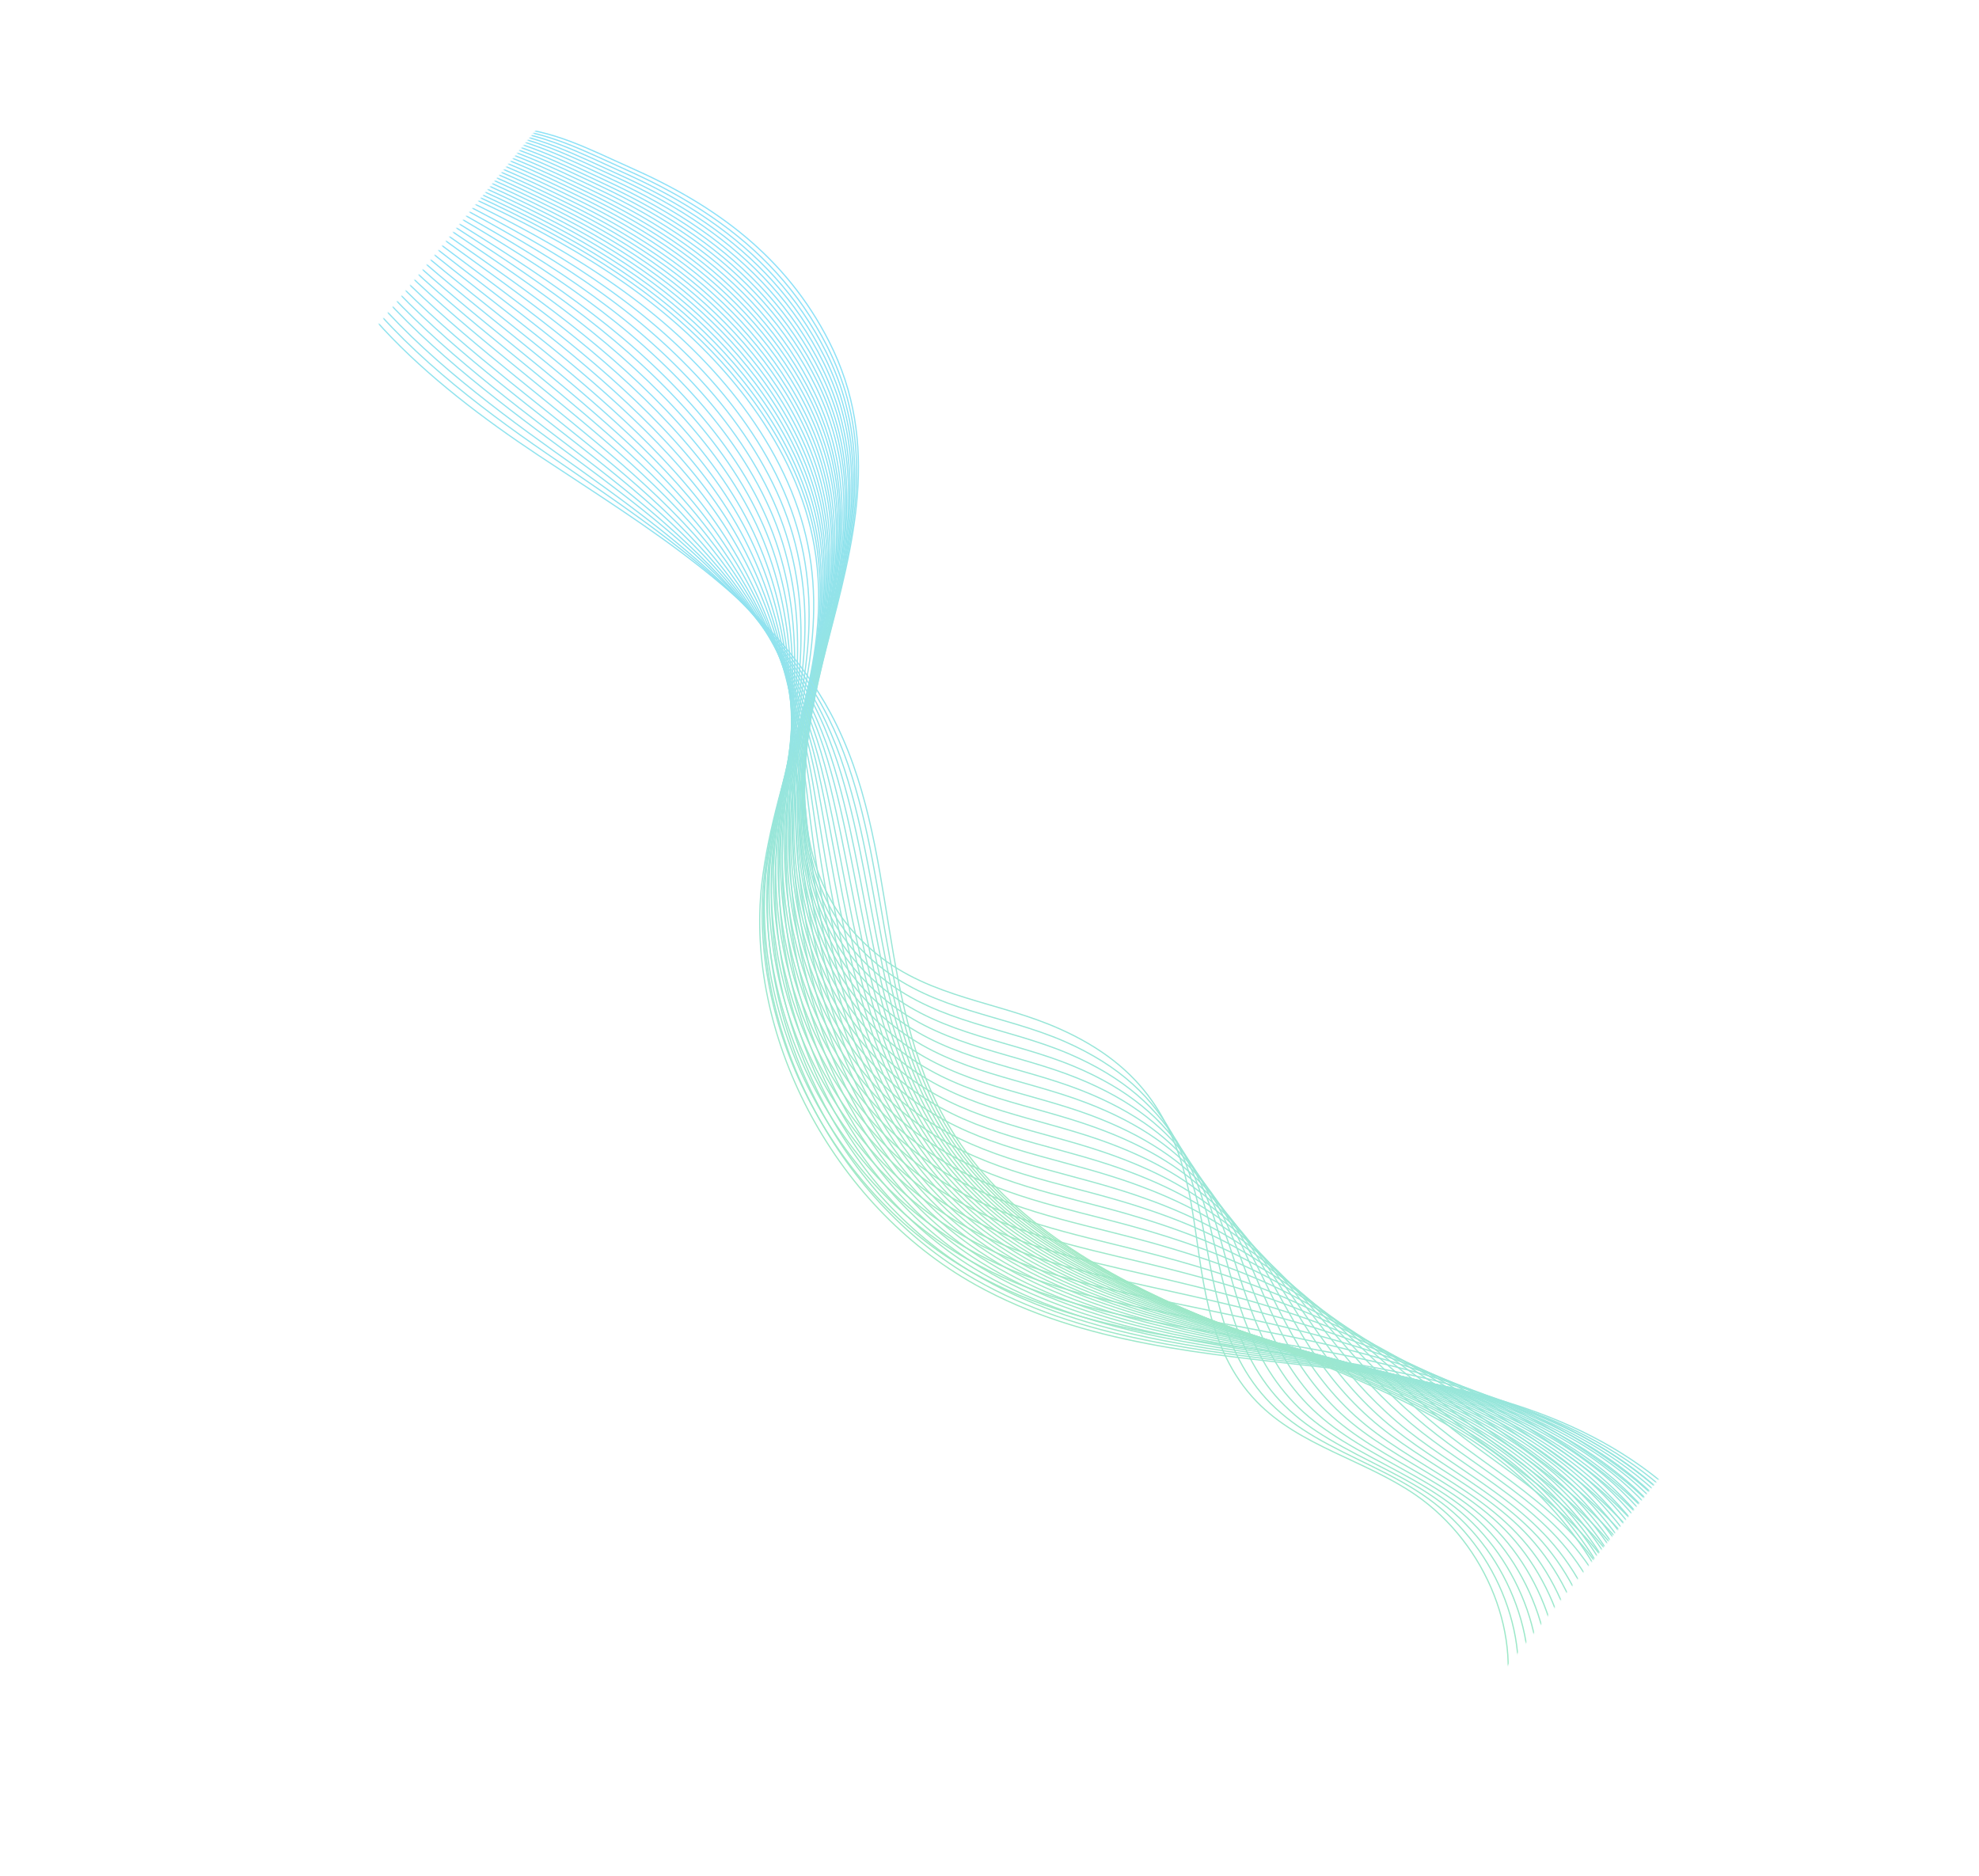 <?xml version="1.0" encoding="UTF-8"?> <svg xmlns="http://www.w3.org/2000/svg" width="1597" height="1514" viewBox="0 0 1597 1514" fill="none"><mask id="mask0_1257_840" style="mask-type:luminance" maskUnits="userSpaceOnUse" x="0" y="0" width="1597" height="1514"><path d="M517.752 0.703L0.704 638.316L1079.07 1512.78L1596.12 875.168L517.752 0.703Z" fill="white" stroke="white"></path></mask><g mask="url(#mask0_1257_840)"><path d="M1211.68 1383.13C1230.11 1322.54 1200.14 1246.26 1142.39 1206.44C1101.27 1178.12 1048.81 1167.07 1014.14 1131.15C971.883 1087.49 970.779 1025.61 961.499 972.72C949.846 906.393 922.914 860.744 855.701 830.579C805.893 808.178 751.826 805.735 707.606 770.009C626.271 704.318 647.673 596.675 667.822 518.704C688.114 440.187 711.394 358.538 668.93 275.427C634.155 207.281 577.857 165.861 508.957 135.386C475.846 120.704 445.215 104.066 408.82 102.991" stroke="url(#paint0_linear_1257_840)" stroke-miterlimit="10"></path><path d="M404.102 103.662C440.842 105.414 472.117 122.177 505.588 137.151C530.223 148.132 553.228 160.571 574.307 175.018C612.942 201.454 644.891 235.034 667.6 279.639C674.56 293.483 679.883 307.324 683.634 321.08C702.618 391.235 682.362 459.596 665.72 526.258C645.824 605.757 627.831 714.709 710.558 780.339C755.127 815.819 809.115 818.726 859.132 840.503C903.641 860.062 931.056 885.997 948.508 919.99C957.35 937.212 963.491 956.478 968.219 978.036C979.347 1029.39 982.892 1089.54 1025.45 1132.64C1036.01 1143.33 1048.02 1151.87 1060.8 1159.46C1090.65 1177.05 1124.42 1189.09 1152.63 1209.45C1209.44 1250.23 1238.39 1326.48 1219.57 1387.01" stroke="url(#paint1_linear_1257_840)" stroke-miterlimit="10"></path><path d="M399.628 104.4C436.714 106.828 468.542 123.644 502.463 138.982C527.368 150.183 550.797 162.833 572.081 177.579C611.192 204.533 643.795 238.775 666.49 283.766C673.564 297.836 678.823 311.756 682.47 325.824C701.321 397.062 679.994 466.009 663.528 533.74C643.819 614.846 629.456 725.022 713.574 790.59C758.312 825.677 812.376 829.043 862.561 850.427C906.906 869.456 935.033 894.513 953.391 927.389C962.749 943.972 969.498 962.672 974.963 983.506C987.849 1033.24 993.836 1091.67 1036.72 1134.37C1047.35 1144.98 1059.44 1153.59 1072.22 1161.18C1101.97 1179.09 1135.31 1191.84 1163.04 1212.6C1218.79 1254.51 1246.79 1330.65 1227.56 1391.12" stroke="url(#paint2_linear_1257_840)" stroke-miterlimit="10"></path><path d="M395.154 105.137C432.585 108.242 464.903 125.19 499.339 140.813C524.513 152.232 548.212 165.102 569.856 180.139C609.506 207.53 642.609 242.443 665.405 288.045C672.505 302.267 677.814 316.493 681.486 330.714C700.204 403.035 677.741 472.648 661.581 541.288C642.15 624.074 631.365 735.168 716.681 800.913C761.677 835.681 815.727 839.432 866.146 860.345C910.39 878.762 938.944 903.108 958.273 934.787C968.085 950.812 975.505 968.866 981.618 988.902C996.352 1037.09 1004.75 1093.64 1048.05 1136.02C1058.81 1146.47 1070.9 1155.08 1083.64 1162.9C1113.35 1181.04 1146.2 1194.58 1173.39 1215.84C1228.03 1258.56 1255.01 1334.67 1235.47 1395.15" stroke="url(#paint3_linear_1257_840)" stroke-miterlimit="10"></path><path d="M390.746 105.795C428.522 109.577 461.484 126.65 496.189 142.492C521.633 154.13 545.602 167.218 567.605 182.547C607.73 210.456 641.334 246.038 664.27 292.018C671.395 306.393 676.819 320.844 680.452 335.298C699.192 408.695 675.502 478.901 659.519 548.611C640.34 632.924 633.094 745.168 719.673 811.01C764.993 845.38 819.053 849.669 869.551 870.116C913.784 887.996 942.831 911.55 963.13 942.032C973.395 957.499 981.398 974.835 988.337 994.219C1004.98 1040.79 1015.67 1095.62 1059.36 1137.52C1070.18 1147.89 1082.36 1156.58 1095.04 1164.47C1124.65 1182.93 1157.06 1197.18 1183.71 1218.92C1237.33 1262.53 1263.38 1338.68 1243.36 1399.03" stroke="url(#paint4_linear_1257_840)" stroke-miterlimit="10"></path><path d="M386.182 106.459C424.304 110.919 457.82 128.044 492.91 144.33C518.623 156.187 542.953 169.567 565.225 185.115C605.89 213.461 640.083 249.786 663.095 296.224C670.335 310.825 675.63 325.436 679.313 340.195C697.921 414.675 673.16 485.467 657.418 556.166C638.516 642.159 634.719 755.48 722.78 821.334C768.293 855.464 822.34 860.138 873.072 880.114C917.138 897.462 946.743 920.146 968.103 949.504C978.975 964.405 987.496 981.103 995.172 999.761C1013.58 1044.71 1026.71 1097.82 1070.78 1139.24C1081.67 1149.53 1093.85 1158.22 1106.46 1166.2C1136.03 1184.88 1167.93 1199.77 1194.21 1222.14C1246.84 1266.8 1271.78 1342.85 1251.45 1403.21" stroke="url(#paint5_linear_1257_840)" stroke-miterlimit="10"></path><path d="M381.708 107.196C420.176 112.332 454.18 129.59 489.785 146.161C515.768 158.236 540.367 171.835 563 187.675C604.139 216.538 638.897 253.454 662.075 300.423C669.34 315.177 674.75 330.013 678.394 345.005C696.958 420.64 670.971 492.025 655.625 563.707C636.911 651.307 636.743 765.851 726.04 831.65C771.813 865.461 825.846 870.52 876.811 890.024C920.712 906.841 950.963 928.727 973.204 956.815C984.529 971.157 993.723 987.21 1002.14 1005.14C1022.48 1048.62 1037.87 1099.86 1082.27 1140.89C1093.37 1151.09 1105.47 1159.7 1118.1 1167.83C1147.57 1186.83 1179.04 1202.43 1204.78 1225.29C1256.32 1270.92 1280.31 1346.85 1259.58 1407.16" stroke="url(#paint6_linear_1257_840)" stroke-miterlimit="10"></path><path d="M377.235 107.934C416.048 113.747 450.696 131.129 486.571 147.919C512.824 160.213 537.692 174.031 560.685 190.162C602.364 219.463 637.622 257.049 660.811 304.556C668.101 319.463 673.561 334.604 677.23 349.749C695.662 426.467 668.603 498.438 653.434 571.189C635.062 660.389 638.343 776.011 728.993 841.98C774.934 875.399 828.978 880.997 880.177 900.028C924.002 916.387 954.721 937.329 978.022 964.293C989.865 977.997 999.666 993.484 1008.82 1010.69C1031.01 1052.63 1048.82 1101.99 1093.53 1142.62C1104.71 1152.74 1116.89 1161.43 1129.46 1169.64C1158.88 1188.87 1189.86 1205.26 1215.06 1228.6C1265.58 1275.12 1288.64 1351.1 1267.51 1411.34" stroke="url(#paint7_linear_1257_840)" stroke-miterlimit="10"></path><path d="M372.826 108.591C411.92 115.161 447.187 132.516 483.511 149.671C510.033 162.184 535.262 176.293 558.524 192.643C600.768 222.534 636.526 260.79 659.855 308.676C667.261 323.808 672.656 339.029 676.311 354.559C694.765 432.353 666.48 504.917 651.552 578.657C633.367 669.464 640.187 786.236 732.229 852.144C778.429 885.244 832.458 891.226 883.826 909.866C927.551 925.614 958.852 945.838 983.034 971.532C995.419 984.75 1005.8 999.519 1015.6 1015.93C1039.7 1056.24 1059.8 1103.89 1104.91 1144.04C1116.14 1154.07 1128.33 1162.76 1140.92 1171.13C1170.24 1190.67 1200.79 1207.77 1225.51 1231.52C1274.95 1279.01 1297.05 1354.88 1275.46 1415.14" stroke="url(#paint8_linear_1257_840)" stroke-miterlimit="10"></path><path d="M368.353 109.329C407.792 116.576 443.548 134.063 480.386 151.502C507.179 164.234 532.677 178.562 556.234 195.283C599.017 225.612 635.276 264.538 658.77 312.955C666.201 328.24 671.647 343.766 675.237 359.376C693.558 438.253 664.202 511.403 649.45 586.212C631.543 678.699 641.812 796.549 735.181 862.474C781.64 895.255 835.68 901.775 887.256 919.79C930.815 935.007 962.828 954.353 987.916 978.93C1000.82 991.51 1011.81 1005.71 1022.34 1021.4C1048.39 1060.24 1070.74 1106.02 1116.17 1145.77C1127.54 1155.64 1139.75 1164.49 1152.28 1172.93C1181.56 1192.7 1211.62 1210.6 1235.79 1234.83C1284.23 1283.37 1305.23 1359.13 1283.31 1419.26" stroke="url(#paint9_linear_1257_840)" stroke-miterlimit="10"></path><path d="M363.789 109.993C403.573 117.917 439.973 135.529 477.106 153.34C504.169 166.29 530.002 180.757 553.764 197.778C597.022 228.624 633.845 268.14 657.351 317.095C664.807 332.532 670.368 348.285 673.918 364.127C692.197 444.159 661.614 517.903 647.168 593.621C629.513 687.635 643.257 806.715 738.043 872.731C784.761 905.193 838.786 912.099 890.531 929.721C934.015 944.48 966.495 962.882 992.553 986.262C1005.91 998.284 1017.57 1011.84 1028.84 1026.8C1056.8 1064.02 1081.44 1108.08 1127.26 1147.35C1138.69 1157.15 1150.97 1165.91 1163.43 1174.43C1192.61 1194.52 1222.21 1212.97 1245.87 1237.84C1293.29 1287.27 1313.36 1363.07 1291.03 1423.14" stroke="url(#paint10_linear_1257_840)" stroke-miterlimit="10"></path><path d="M359.315 110.73C399.445 119.331 436.399 136.996 473.892 155.098C501.314 168.341 527.417 183.026 551.448 200.265C595.246 231.549 632.595 271.888 656.241 321.221C663.747 336.964 669.243 352.796 672.844 368.944C690.99 450.059 659.336 524.388 645.067 601.176C627.908 696.783 645.127 817.093 741.304 883.048C788.216 915.27 842.227 922.561 894.271 939.632C937.589 953.86 970.716 971.464 997.745 993.647C1011.71 1005.1 1023.89 1018.02 1035.9 1032.26C1065.86 1067.93 1092.76 1110.11 1138.9 1148.99C1150.46 1158.63 1162.76 1167.54 1175.16 1176.14C1204.3 1196.46 1233.41 1215.71 1256.59 1240.98C1302.92 1291.38 1322.04 1367.07 1299.25 1427.16" stroke="url(#paint11_linear_1257_840)" stroke-miterlimit="10"></path><path d="M354.906 111.388C395.382 120.666 432.824 138.462 470.832 156.85C498.524 170.311 524.896 185.215 549.288 202.746C593.56 234.547 631.474 275.476 655.285 325.34C662.817 341.236 668.428 357.294 671.99 373.674C690.067 455.792 657.277 530.788 643.339 608.637C626.213 705.859 646.906 827.399 744.475 893.291C791.556 925.121 845.579 932.95 897.856 949.549C941.008 963.246 974.692 979.98 1002.78 1001.04C1017.26 1011.86 1030.21 1024.2 1042.8 1037.72C1074.76 1071.84 1103.86 1112.24 1150.39 1150.63C1162.02 1160.19 1174.31 1169.1 1186.74 1177.86C1215.77 1198.49 1244.46 1218.45 1267.1 1244.21C1312.34 1295.58 1330.44 1371.24 1307.41 1431.26" stroke="url(#paint12_linear_1257_840)" stroke-miterlimit="10"></path><path d="M350.433 112.125C391.254 122.08 429.34 140.002 467.707 158.681C495.669 172.361 522.311 187.484 547.063 205.306C591.875 237.545 630.288 279.144 654.111 329.546C661.668 345.595 667.329 361.958 670.916 378.491C688.951 461.765 654.934 537.353 641.237 616.192C624.299 715.02 648.531 837.711 747.427 903.622C794.767 935.132 848.8 943.499 901.221 959.553C944.298 972.792 978.539 988.654 1007.51 1008.44C1022.44 1018.7 1036.06 1030.4 1049.3 1043.12C1083.26 1075.69 1114.56 1114.3 1161.41 1152.29C1173.19 1161.85 1185.47 1170.61 1197.85 1179.6C1226.85 1200.46 1255.04 1221.21 1277.13 1247.45C1321.45 1299.79 1338.53 1375.42 1315.01 1435.31" stroke="url(#paint13_linear_1257_840)" stroke-miterlimit="10"></path><path d="M345.959 112.863C387.126 123.494 425.766 141.468 464.583 160.512C492.879 174.331 519.816 189.825 544.837 207.867C590.189 240.543 629.193 282.885 653.091 333.745C660.673 349.947 666.45 366.536 669.997 383.301C687.899 467.658 652.811 543.832 639.355 623.66C622.695 724.169 650.376 847.937 750.599 913.865C798.133 945.136 852.217 953.809 904.871 969.391C947.782 982.099 982.735 997.083 1012.61 1015.75C1028.06 1025.38 1042.35 1036.43 1056.26 1048.51C1092.23 1079.52 1125.72 1116.34 1172.96 1153.86C1184.87 1163.25 1197.17 1172.16 1209.56 1181.15C1238.51 1202.25 1266.22 1223.79 1287.83 1250.44C1331.06 1303.75 1347.19 1379.26 1323.29 1439.25" stroke="url(#paint14_linear_1257_840)" stroke-miterlimit="10"></path><path d="M341.396 113.527C382.843 124.915 422.127 143.015 461.214 162.277C489.78 176.315 516.987 192.028 542.368 210.361C588.194 243.554 627.698 286.567 651.826 337.878C659.523 354.305 665.171 371.054 668.769 388.124C686.628 473.637 650.378 550.325 637.164 631.142C620.755 733.178 651.911 858.176 753.526 924.042C801.319 954.994 855.323 964.132 908.211 979.242C951.047 991.492 986.467 1005.53 1017.31 1023.01C1033.31 1032.14 1048.18 1042.48 1062.83 1053.83C1100.86 1083.22 1136.49 1118.32 1184.21 1155.43C1196.18 1164.75 1208.48 1173.66 1220.8 1182.73C1249.65 1204.14 1276.9 1226.23 1298 1253.53C1340.14 1307.81 1355.32 1383.21 1331.02 1443.13" stroke="url(#paint15_linear_1257_840)" stroke-miterlimit="10"></path><path d="M336.922 114.264C378.715 126.33 418.553 144.481 458.089 164.108C486.925 178.365 514.402 194.297 540.142 212.922C586.508 246.552 626.512 290.235 650.716 342.005C658.438 358.584 664.201 375.559 667.669 392.789C685.461 479.305 648.01 556.738 635.037 638.544C618.906 742.26 653.536 868.488 756.542 934.293C804.529 965.006 858.52 974.529 911.706 989.087C954.376 1000.81 990.444 1014.05 1022.26 1030.33C1038.77 1038.82 1054.32 1048.52 1069.64 1059.22C1109.74 1086.98 1147.56 1120.29 1195.6 1157C1207.64 1166.24 1220.1 1175.15 1232.29 1184.37C1261.1 1206.01 1287.86 1228.9 1308.41 1256.68C1349.62 1311.92 1363.72 1387.37 1339.08 1447.16" stroke="url(#paint16_linear_1257_840)" stroke-miterlimit="10"></path><path d="M332.514 114.922C374.652 127.664 415.043 145.868 455.029 165.86C484.135 180.335 511.971 196.559 537.982 215.402C584.823 249.55 625.481 293.896 649.696 346.204C657.444 362.936 663.257 380.216 666.75 397.599C684.499 485.27 645.887 563.217 633.245 646.085C617.301 751.408 655.405 878.867 759.894 944.682C808.05 975.003 862.141 985.137 915.471 999.15C958.065 1010.41 994.755 1022.7 1027.48 1037.86C1044.51 1045.72 1060.75 1054.92 1076.63 1064.75C1118.7 1090.81 1158.75 1122.49 1207.12 1158.8C1219.29 1167.87 1231.67 1176.86 1243.89 1186.24C1272.6 1208.2 1298.93 1231.79 1319 1259.98C1359.13 1316.19 1372.27 1391.53 1347.17 1451.34" stroke="url(#paint17_linear_1257_840)" stroke-miterlimit="10"></path><path d="M328.04 115.659C370.524 129.078 411.494 147.487 451.905 167.691C481.28 182.385 509.451 198.748 535.602 217.97C582.982 252.555 624.076 297.651 648.431 350.337C656.294 367.295 662.043 384.655 665.522 402.423C683.137 491.177 643.454 569.709 630.989 653.647C615.387 760.57 656.876 889.186 762.756 954.94C811.106 985.021 865.183 995.54 918.747 1009.08C961.175 1019.81 998.422 1031.23 1032.12 1045.2C1049.69 1052.57 1066.58 1060.97 1083.13 1070.16C1127.27 1094.58 1169.45 1124.55 1218.2 1160.38C1230.44 1169.38 1242.92 1178.44 1255.07 1187.9C1283.74 1210.08 1309.57 1234.47 1329.1 1263.14C1368.15 1320.33 1380.33 1395.56 1354.93 1455.38" stroke="url(#paint18_linear_1257_840)" stroke-miterlimit="10"></path><path d="M323.477 116.323C366.305 130.419 407.83 148.881 448.6 169.376C478.245 184.289 506.686 200.87 533.197 220.384C581.142 255.56 622.8 301.246 647.231 354.39C655.119 371.501 660.918 389.166 664.423 407.087C681.996 496.997 641.086 576.122 628.927 660.969C613.602 769.572 658.655 899.491 765.837 965.11C814.446 994.872 868.534 1005.93 922.306 1018.85C964.569 1029.04 1002.53 1039.59 1037.13 1052.43C1055.22 1059.17 1072.78 1066.93 1090 1075.47C1136.21 1098.26 1180.52 1126.52 1229.67 1161.87C1242.12 1170.78 1254.44 1179.85 1266.69 1189.38C1295.25 1211.88 1320.66 1236.98 1339.65 1266.14C1377.6 1324.3 1388.77 1399.49 1362.97 1459.25" stroke="url(#paint19_linear_1257_840)" stroke-miterlimit="10"></path><path d="M319.003 117.061C362.177 131.834 404.256 150.348 445.475 171.207C475.39 186.339 504.191 203.212 530.971 222.945C579.456 258.558 621.615 304.914 646.146 358.669C654.06 375.933 659.974 393.823 663.439 411.977C680.943 502.89 638.897 582.681 626.915 668.597C611.778 778.807 660.216 909.883 768.879 975.513C817.682 1005.04 871.821 1016.4 925.672 1028.85C967.859 1038.59 1006.28 1048.19 1041.79 1059.92C1060.4 1066.01 1078.63 1073.13 1096.53 1081.02C1144.78 1102.03 1191.31 1128.66 1240.71 1163.69C1253.23 1172.52 1265.62 1181.51 1277.74 1191.2C1306.26 1213.93 1331.15 1239.67 1349.68 1269.38C1386.71 1328.51 1396.86 1403.67 1370.66 1463.37" stroke="url(#paint20_linear_1257_840)" stroke-miterlimit="10"></path><path d="M314.594 117.719C358.114 133.168 400.772 151.887 442.351 173.039C472.536 188.389 501.606 205.481 528.746 225.505C577.706 261.636 620.429 308.582 645.037 362.795C653 380.364 658.85 398.335 662.365 416.794C679.737 508.79 636.62 589.167 624.878 676.072C609.994 787.809 661.995 920.188 771.961 985.684C821.023 1014.89 875.082 1026.71 929.167 1038.69C971.189 1047.9 1010.26 1056.71 1046.74 1067.24C1065.8 1072.77 1084.77 1079.16 1103.4 1086.33C1153.63 1105.64 1202.39 1130.63 1252.18 1165.18C1264.76 1173.93 1277.24 1182.99 1289.29 1192.76C1317.71 1215.81 1342.17 1242.26 1360.16 1272.46C1396.25 1332.54 1405.45 1407.59 1378.85 1467.24" stroke="url(#paint21_linear_1257_840)" stroke-miterlimit="10"></path><path d="M310.121 118.456C353.921 134.662 397.197 153.354 439.136 174.797C469.591 190.366 498.931 207.677 526.43 227.993C575.93 264.561 619.179 312.33 643.926 366.922C651.915 384.643 657.88 402.839 661.356 421.531C678.685 514.682 634.341 595.653 622.931 683.62C608.234 796.964 663.62 930.501 775.067 996.007C824.233 1024.9 878.458 1037.26 932.752 1048.61C974.698 1057.36 1014.3 1065.14 1051.77 1074.63C1071.44 1079.6 1090.93 1085.35 1110.21 1091.72C1162.48 1109.25 1213.4 1132.67 1263.57 1166.75C1276.29 1175.34 1288.7 1184.48 1300.77 1194.4C1329.15 1217.68 1353.12 1244.92 1370.57 1275.61C1405.49 1336.59 1413.76 1411.69 1386.76 1471.27" stroke="url(#paint22_linear_1257_840)" stroke-miterlimit="10"></path><path d="M305.647 119.193C349.793 136.076 393.623 154.82 436.012 176.628C466.736 192.416 496.436 210.018 524.205 230.553C574.179 267.639 617.993 315.998 642.906 371.121C650.921 388.995 656.935 407.496 660.347 426.268C677.543 520.502 632.128 602.058 620.959 691.015C606.449 805.967 665.245 940.813 778.149 1006.18C827.574 1034.75 881.72 1047.57 936.246 1058.46C978.117 1066.75 1018.25 1073.5 1056.63 1081.87C1076.82 1086.21 1096.98 1091.31 1116.93 1097.04C1171.18 1112.86 1224.31 1134.65 1274.88 1168.25C1287.66 1176.76 1300.23 1185.89 1312.24 1195.89C1340.51 1219.48 1364.05 1247.44 1381.03 1278.53C1414.97 1340.71 1422.14 1415.7 1394.73 1475.22" stroke="url(#paint23_linear_1257_840)" stroke-miterlimit="10"></path><path d="M301.083 119.858C345.575 137.418 389.984 156.367 432.797 178.386C463.791 194.393 493.76 212.214 521.89 233.041C572.403 270.564 616.717 319.593 641.641 375.254C649.771 393.354 655.721 411.935 659.183 431.012C676.401 526.322 629.76 608.472 618.767 698.498C604.69 815.122 666.83 951.358 781.165 1016.43C830.72 1044.84 884.941 1058.12 939.741 1068.3C981.381 1076.14 1022.23 1082.02 1061.58 1089.19C1082.28 1092.89 1103.02 1097.27 1123.74 1102.43C1180.03 1116.47 1235.39 1136.62 1286.21 1169.9C1299.05 1178.33 1311.62 1187.46 1323.66 1197.62C1351.89 1221.44 1374.94 1250.18 1391.46 1281.83C1424.3 1344.83 1430.51 1419.71 1402.8 1479.25" stroke="url(#paint24_linear_1257_840)" stroke-miterlimit="10"></path><path d="M296.674 120.515C341.511 138.752 386.474 157.753 429.737 180.138C461.001 196.363 491.24 214.403 519.729 235.521C570.718 273.562 615.621 323.334 640.686 379.373C648.84 397.626 654.841 416.513 658.263 435.822C675.349 532.215 627.571 615.03 616.885 705.966C602.995 824.197 668.675 961.583 784.426 1026.74C834.24 1054.84 888.472 1068.66 943.416 1078.29C984.98 1085.67 1026.3 1090.61 1066.62 1096.58C1087.77 1099.72 1109.25 1103.38 1130.64 1107.89C1188.91 1120.22 1246.49 1138.74 1297.7 1171.54C1310.67 1179.81 1323.26 1189.1 1335.15 1199.26C1363.28 1223.39 1385.87 1252.7 1401.87 1284.99C1433.62 1348.96 1438.91 1423.88 1410.71 1483.28" stroke="url(#paint25_linear_1257_840)" stroke-miterlimit="10"></path><path d="M292.201 121.252C370.099 153.866 449.026 187.049 517.349 238.088C585.672 289.127 643.277 361.104 657.1 440.566C674.143 538.114 625.204 621.443 614.758 713.367C601.21 833.199 670.275 971.743 787.353 1036.92C874.909 1085.57 975.215 1092.57 1071.47 1103.83C1167.73 1115.09 1270.62 1134.9 1346.54 1200.83C1430.33 1273.8 1461.57 1397.95 1418.68 1487.24" stroke="url(#paint26_linear_1257_840)" stroke-miterlimit="10"></path><path d="M1414.6 1482.34C1453.39 1398.85 1427.1 1285.86 1354.77 1212.93C1350.01 1208.14 1345.12 1203.51 1339.96 1199.2C1266.89 1136.37 1169.22 1115.64 1076.71 1103.44C1073.51 1102.97 1070.34 1102.65 1067.15 1102.18C971.848 1090.1 872.552 1081.67 786.687 1032.41C671.866 966.287 605.852 828.762 617.49 709.631C619.014 694.332 621.491 679.146 624.547 664.164C639.644 590.032 667.818 519.627 651.96 440.102C644.012 400.456 625.246 362.752 599.807 328.499C575.187 295.44 544.243 265.585 510.923 240.682C443.089 189.775 365.403 155.613 290.087 121.654" stroke="url(#paint27_linear_1257_840)" stroke-miterlimit="10"></path><path d="M1410.61 1477.52C1447.97 1394.32 1420.45 1282.85 1348.23 1211.06C1343.56 1206.35 1338.6 1201.8 1333.45 1197.49C1260.75 1135.49 1164.01 1114.72 1072.38 1101.79C1069.19 1101.32 1066.08 1100.92 1062.89 1100.44C968.481 1087.64 870.285 1077.85 786.084 1027.82C673.432 960.679 610.532 824.092 620.287 705.814C621.501 690.53 623.784 675.582 626.466 660.694C639.628 587.11 664.462 517.699 646.821 439.638C637.98 400.724 618.787 363.731 593.139 330.102C568.376 297.588 537.508 268.192 504.407 243.202C437.062 192.427 360.706 157.36 287.907 122.135" stroke="url(#paint28_linear_1257_840)" stroke-miterlimit="10"></path><path d="M1406.53 1472.62C1442.46 1389.72 1413.55 1279.77 1341.6 1209.13C1336.87 1204.49 1332 1200.02 1326.94 1195.78C1254.54 1134.69 1158.79 1113.79 1068.06 1100.14C1064.87 1099.66 1061.83 1099.18 1058.63 1098.71C965.025 1085.1 867.929 1073.96 785.573 1023.31C675.089 955.144 615.304 819.496 623.174 702.071C624.169 686.873 626.078 672.019 628.386 657.224C639.678 584.108 661.171 515.691 641.837 439.167C632.195 401.058 612.419 364.784 586.627 331.7C561.656 299.81 530.902 270.639 498.136 245.788C431.281 195.146 356.1 159.18 285.947 122.53" stroke="url(#paint29_linear_1257_840)" stroke-miterlimit="10"></path><path d="M1402.54 1467.8C1437.04 1385.19 1406.9 1276.76 1335.04 1207.11C1330.39 1202.55 1325.46 1198.15 1320.4 1193.92C1248.31 1133.74 1153.55 1112.72 1063.65 1098.41C1060.52 1097.86 1057.41 1097.45 1054.37 1096.97C961.722 1082.55 865.662 1070.13 784.971 1018.72C676.81 949.529 620.075 814.899 625.946 698.101C626.657 683.07 628.256 668.23 630.126 653.608C639.483 581.039 657.7 513.538 636.608 438.631C626.074 401.253 605.87 365.69 579.96 333.304C554.845 301.959 524.167 273.246 491.646 248.462C425.28 197.951 351.43 161.08 283.794 123.164" stroke="url(#paint30_linear_1257_840)" stroke-miterlimit="10"></path><path d="M1398.46 1462.9C1431.53 1380.59 1400.16 1273.68 1328.41 1205.18C1323.7 1200.69 1318.86 1196.37 1313.89 1192.21C1242.1 1132.94 1148.34 1111.8 1059.32 1096.75C1056.28 1096.27 1053.15 1095.72 1050.12 1095.24C958.355 1080.09 863.369 1066.16 784.369 1014.13C678.376 943.921 624.845 810.303 628.742 694.285C629.234 679.34 630.459 664.593 631.955 650.066C639.378 578.044 654.254 511.537 631.533 438.087C620.197 401.514 599.476 366.59 573.357 334.828C548.099 304.028 517.471 275.621 485.195 250.902C419.317 200.524 346.708 162.675 281.589 123.493" stroke="url(#paint31_linear_1257_840)" stroke-miterlimit="10"></path><path d="M1394.38 1458.01C1426.01 1375.99 1393.36 1270.67 1321.78 1203.24C1317.16 1198.83 1312.25 1194.59 1307.22 1190.5C1235.74 1132.14 1142.88 1110.81 1054.78 1095.19C1051.74 1094.71 1048.68 1094.07 1045.64 1093.59C954.834 1077.63 860.793 1062.35 783.547 1009.63C679.723 938.4 629.307 805.72 631.319 690.555C631.592 675.697 632.533 661.117 633.655 646.682C639.208 575.129 650.743 509.617 626.329 437.703C614.101 401.862 592.978 367.802 566.625 336.512C541.223 306.257 510.646 278.155 478.639 253.655C413.161 203.336 341.972 164.655 279.435 124.127" stroke="url(#paint32_linear_1257_840)" stroke-miterlimit="10"></path><path d="M1390.39 1453.19C1420.59 1371.46 1386.71 1267.66 1315.22 1201.22C1310.53 1196.89 1305.72 1192.72 1300.68 1188.64C1229.51 1131.19 1137.57 1109.81 1050.43 1093.38C1047.46 1092.82 1044.39 1092.19 1041.35 1091.71C951.352 1074.94 858.501 1058.37 782.92 1004.89C681.419 932.632 634.053 800.97 634.156 686.506C634.209 671.734 634.776 657.248 635.524 642.907C639.142 571.901 647.402 507.304 621.229 437.006C608.11 401.898 586.559 368.549 560.153 337.877C534.607 308.166 504.105 280.523 472.318 255.936C407.393 205.669 337.47 166.162 277.36 124.296" stroke="url(#paint33_linear_1257_840)" stroke-miterlimit="10"></path><path d="M1386.31 1448.29C1415.08 1366.86 1379.81 1264.58 1308.59 1199.29C1303.9 1194.96 1299.11 1190.94 1294.17 1186.93C1223.3 1130.39 1132.36 1108.89 1046.11 1091.73C1043.13 1091.17 1040.07 1090.53 1037.1 1089.97C948.049 1072.39 856.209 1054.4 782.408 1000.37C683.075 927.097 638.823 796.374 637.042 682.762C636.811 668.157 637.069 653.684 637.443 639.437C639.037 568.906 644.046 505.376 616.154 436.463C602.234 402.159 580.1 369.528 553.55 339.401C527.796 310.315 497.41 282.897 465.956 258.45C401.521 208.315 332.838 167.83 275.4 124.691" stroke="url(#paint34_linear_1257_840)" stroke-miterlimit="10"></path><path d="M1382.24 1443.4C1409.64 1362.18 1373.07 1261.5 1302.03 1197.27C1297.36 1193.09 1292.64 1189 1287.63 1185.07C1217.07 1129.43 1127.12 1107.82 1041.7 1090C1038.79 1089.36 1035.81 1088.8 1032.81 1088.09C944.658 1069.77 853.828 1050.35 781.781 995.632C684.616 921.337 643.569 791.624 639.814 678.793C639.364 664.274 639.248 649.895 639.183 635.821C638.907 565.757 640.575 503.223 610.925 435.926C596.113 402.354 573.551 370.434 546.794 340.932C520.895 312.391 490.585 285.431 459.376 261.05C395.43 211.047 328.013 169.737 273.066 125.18" stroke="url(#paint35_linear_1257_840)" stroke-miterlimit="10"></path><path d="M1378.31 1438.49C1404.22 1357.65 1366.42 1258.49 1295.46 1195.26C1290.8 1191.08 1286.1 1187.13 1281.11 1183.36C1210.92 1128.55 1121.91 1106.9 1037.37 1088.35C1034.46 1087.71 1031.55 1087.07 1028.64 1086.43C941.446 1067.3 851.586 1046.68 781.269 991.116C686.233 916.034 648.43 787.101 642.701 675.049C641.941 660.544 641.632 646.405 641.102 632.351C638.892 562.835 637.374 501.288 605.941 435.455C590.327 402.688 567.273 371.56 540.371 342.602C514.329 314.606 484.069 287.952 453.105 263.636C389.648 213.765 323.471 171.477 271.196 125.647" stroke="url(#paint36_linear_1257_840)" stroke-miterlimit="10"></path><path d="M1374.23 1433.6C1398.71 1353.05 1359.68 1255.4 1288.83 1193.32C1284.2 1189.3 1279.41 1185.28 1274.51 1181.57C1204.63 1127.68 1116.6 1105.9 1032.89 1086.7C1029.98 1086.06 1027.14 1085.34 1024.23 1084.7C937.924 1064.84 849.075 1042.79 780.513 986.534C687.709 910.353 652.957 782.438 645.408 671.16C644.364 656.821 643.745 642.695 642.932 628.809C638.786 559.84 633.928 499.287 600.802 434.992C584.296 402.956 560.814 372.539 533.704 344.206C507.518 316.755 477.244 290.486 446.615 266.309C383.647 216.571 318.8 173.377 268.952 126.209" stroke="url(#paint37_linear_1257_840)" stroke-miterlimit="10"></path><path d="M1370.15 1428.7C1393.19 1348.45 1352.88 1252.4 1282.21 1191.38C1277.57 1187.36 1272.8 1183.49 1267.91 1179.79C1198.33 1126.81 1111.23 1104.99 1028.48 1084.97C1025.64 1084.25 1022.73 1083.61 1019.88 1082.89C934.377 1062.23 846.628 1038.83 779.911 981.946C689.276 904.745 657.728 777.841 648.205 667.343C646.942 653.092 645.949 639.059 644.761 625.266C638.746 556.765 630.547 497.207 595.727 434.448C578.33 403.145 554.355 373.519 527.102 345.731C500.618 318.831 470.639 292.933 440.164 268.75C377.685 219.143 314.079 174.971 266.903 126.531" stroke="url(#paint38_linear_1257_840)" stroke-miterlimit="10"></path><path d="M1366.16 1423.88C1387.77 1343.92 1346.14 1249.31 1275.64 1189.37C1271.03 1185.5 1266.26 1181.63 1261.46 1178C1192.19 1125.92 1105.99 1103.91 1024.22 1083.24C1021.38 1082.52 1018.53 1081.8 1015.69 1081.08C931.14 1059.61 844.491 1034.84 779.373 977.278C690.997 899.13 662.563 773.165 651.066 663.447C649.584 649.282 648.217 635.343 646.655 621.643C638.706 553.69 627.23 495.047 590.652 433.904C572.453 403.406 547.961 374.418 520.589 347.328C493.962 320.973 463.968 295.461 433.828 271.416C371.838 221.942 309.562 176.864 264.813 127.085" stroke="url(#paint39_linear_1257_840)" stroke-miterlimit="10"></path><path d="M1362.08 1418.98C1382.26 1339.32 1339.4 1246.23 1269.01 1187.43C1264.4 1183.56 1259.66 1179.85 1254.85 1176.22C1185.89 1125.05 1100.69 1102.92 1019.74 1081.59C1016.9 1080.87 1014.12 1080.07 1011.27 1079.35C927.618 1057.15 841.979 1030.96 778.617 972.696C692.408 893.529 667.154 768.422 653.618 659.564C651.916 645.486 650.265 631.713 648.175 618.114C638.291 550.708 623.54 492.98 585.179 433.301C566.088 403.535 541.103 375.338 513.652 348.713C486.881 322.903 457.028 297.769 427.132 273.791C365.631 224.448 304.596 178.393 262.429 127.268" stroke="url(#paint40_linear_1257_840)" stroke-miterlimit="10"></path><path d="M1358 1414.09C1376.75 1334.72 1332.59 1243.22 1262.45 1185.42C1257.86 1181.7 1253.12 1177.98 1248.34 1174.5C1179.68 1124.25 1095.47 1101.99 1015.42 1079.94C1012.64 1079.14 1009.86 1078.34 1007.11 1077.69C924.406 1054.68 839.713 1027.13 778.105 968.18C694.129 887.914 672.015 763.899 656.57 655.74C654.584 641.829 652.624 628.07 650.25 614.637C638.495 547.699 620.339 491.045 580.284 432.904C560.302 403.869 534.979 376.457 507.23 350.383C480.315 325.118 450.512 300.289 420.861 276.377C359.85 227.167 300.08 180.286 260.494 127.815" stroke="url(#paint41_linear_1257_840)" stroke-miterlimit="10"></path><path d="M1354.01 1409.27C1371.33 1330.19 1325.94 1240.21 1255.82 1183.48C1251.23 1179.76 1246.52 1176.2 1241.74 1172.72C1173.38 1123.38 1090.17 1101 1010.94 1078.29C1008.16 1077.49 1005.47 1076.76 1002.76 1075.88C920.859 1052.06 837.42 1023.16 777.413 963.519C695.696 882.306 676.696 759.229 659.276 651.851C657.071 638.026 654.737 624.361 651.989 611.022C638.3 544.631 616.868 488.892 575.12 432.287C554.336 404.058 528.495 377.284 500.627 351.907C473.504 327.267 443.752 302.744 414.435 278.97C353.913 229.892 295.474 182.106 258.315 128.297" stroke="url(#paint42_linear_1257_840)" stroke-miterlimit="10"></path><path d="M1349.93 1404.37C1365.73 1325.52 1319.11 1237.05 1249.26 1181.46C1244.7 1177.9 1239.98 1174.34 1235.29 1170.93C1167.24 1122.5 1085.02 1100 1006.68 1076.56C1003.97 1075.68 1001.28 1074.95 998.564 1074.07C917.622 1049.44 835.128 1019.18 776.966 958.923C697.481 876.611 681.532 754.553 662.228 648.028C659.803 634.289 657.095 620.718 653.973 607.472C638.414 541.549 613.641 486.805 570.135 431.816C548.459 404.319 522.127 378.336 494.115 353.504C466.848 329.409 437.236 305.264 408.164 281.557C348.041 232.538 290.932 183.846 256.445 128.765" stroke="url(#paint43_linear_1257_840)" stroke-miterlimit="10"></path><path d="M1345.85 1399.47C1360.22 1320.91 1312.3 1234.05 1242.63 1179.53C1238.07 1175.96 1233.44 1172.47 1228.69 1169.15C1160.85 1121.55 1079.65 1099.08 1002.27 1074.83C999.556 1073.95 996.931 1073.14 994.215 1072.26C914.165 1046.9 832.682 1015.21 776.274 954.262C698.958 870.93 686.213 749.883 664.935 644.138C662.136 630.493 659.298 617.081 655.713 603.856C638.219 538.481 610.105 484.731 564.97 431.2C542.493 404.507 515.643 379.162 487.423 354.956C460.012 331.405 430.386 307.645 401.558 284.004C341.989 235.037 286.146 185.521 254.086 129.1" stroke="url(#paint44_linear_1257_840)" stroke-miterlimit="10"></path><path d="M1341.86 1394.65C1354.8 1316.39 1305.65 1231.03 1236 1177.59C1231.44 1174.03 1226.84 1170.69 1222.02 1167.44C1154.56 1120.67 1074.28 1098.17 997.729 1073.26C995.014 1072.38 992.453 1071.5 989.737 1070.62C910.643 1044.44 830.26 1011.4 775.452 949.76C700.459 865.402 690.764 745.373 667.577 640.328C664.559 626.77 661.347 613.452 657.413 600.473C637.984 535.645 606.595 482.81 559.766 430.816C536.397 404.855 509.144 380.374 480.781 356.712C453.226 333.707 423.741 310.326 395.157 286.75C336.078 237.916 281.474 187.421 252.087 129.728" stroke="url(#paint45_linear_1257_840)" stroke-miterlimit="10"></path><path d="M1337.78 1389.76C1349.29 1311.78 1298.85 1228.03 1229.44 1175.58C1224.9 1172.16 1220.3 1168.83 1215.57 1165.65C1148.41 1119.79 1069.13 1097.16 993.471 1071.53C990.91 1070.64 988.195 1069.76 985.634 1068.88C907.432 1041.97 828.188 1007.34 774.941 945.244C702.245 859.707 695.535 740.776 670.464 636.584C667.227 623.113 663.641 609.888 659.332 597.003C638.034 532.643 603.304 480.803 554.627 430.352C530.367 405.123 502.686 381.353 474.114 358.316C446.416 335.855 416.916 312.859 388.577 289.35C329.986 240.648 276.714 189.247 249.753 130.216" stroke="url(#paint46_linear_1257_840)" stroke-miterlimit="10"></path><path d="M1333.79 1384.93C1343.87 1307.26 1292.2 1225.02 1222.9 1173.71C1218.36 1170.3 1213.79 1167.12 1209.06 1163.94C1142.21 1118.99 1063.82 1096.17 989.147 1069.87C986.587 1068.99 983.936 1068.03 981.375 1067.14C903.975 1039.43 825.921 1003.52 774.429 940.729C703.991 854.245 700.396 736.253 673.35 632.841C669.829 619.536 665.934 606.325 661.252 593.533C638.019 529.721 599.948 478.875 549.643 429.881C524.58 405.457 496.317 382.406 467.666 359.834C439.76 337.998 410.375 315.227 382.371 291.857C324.269 243.287 272.172 190.988 247.948 130.604" stroke="url(#paint47_linear_1257_840)" stroke-miterlimit="10"></path><path d="M1329.71 1380.04C1338.36 1302.66 1285.3 1221.94 1216.18 1171.7C1211.67 1168.44 1207.09 1165.26 1202.45 1162.16C1135.91 1118.12 1058.52 1095.18 984.67 1068.23C982.109 1067.34 979.523 1066.3 976.962 1065.42C900.518 1036.89 823.41 999.628 773.672 936.147C705.403 848.644 704.923 731.59 676.057 628.952C672.317 615.733 668.138 602.689 662.991 589.918C637.824 526.653 596.477 476.722 544.414 429.345C518.395 405.732 489.769 383.313 460.999 361.438C432.949 340.147 403.64 317.835 375.945 294.451C318.333 246.012 267.566 192.808 245.769 131.086" stroke="url(#paint48_linear_1257_840)" stroke-miterlimit="10"></path><path d="M1325.7 1375.06C1332.91 1297.97 1278.63 1218.77 1209.68 1169.61C1205.17 1166.35 1200.62 1163.32 1195.98 1160.22C1129.74 1117.09 1053.34 1094.02 980.386 1066.34C977.89 1065.37 975.394 1064.41 972.743 1063.45C897.191 1034.19 821.247 995.493 773.11 931.326C707.163 842.797 709.733 726.761 678.894 624.902C674.934 611.771 670.316 598.9 664.95 586.215C637.823 523.345 593.225 474.482 539.469 428.641C512.558 405.761 483.529 384.205 454.526 362.803C426.332 342.056 397.074 320.05 369.559 296.811C312.435 248.505 262.909 194.323 243.783 131.328" stroke="url(#paint49_linear_1257_840)" stroke-miterlimit="10"></path><path d="M1321.71 1370.24C1327.49 1293.45 1271.98 1215.76 1203.14 1167.74C1198.66 1164.64 1194.11 1161.61 1189.4 1158.59C1123.47 1116.36 1048 1093.26 975.933 1064.85C973.437 1063.88 970.941 1062.91 968.42 1061.8C893.824 1031.73 818.826 991.677 772.443 926.817C708.665 837.269 714.439 722.244 681.536 621.093C677.357 608.048 672.365 595.27 666.56 582.759C637.498 520.436 589.56 472.568 534.11 428.264C506.398 406.189 476.851 385.271 447.64 364.493C419.302 344.292 390.184 322.663 362.913 299.491C306.279 251.317 258.083 196.23 241.385 131.896" stroke="url(#paint50_linear_1257_840)" stroke-miterlimit="10"></path><path d="M1317.63 1365.35C1321.98 1288.85 1265.17 1212.76 1196.49 1165.66C1192 1162.55 1187.39 1159.6 1182.86 1156.72C1117.24 1115.41 1042.76 1092.18 971.495 1062.97C969.063 1061.92 966.567 1060.95 964.136 1059.91C890.342 1029.04 816.443 987.629 771.906 922.148C710.296 831.581 719.185 717.495 684.397 617.196C679.934 604.318 674.633 591.554 668.454 579.136C637.458 517.361 586.243 470.407 529.1 427.64C500.496 406.297 470.457 386.171 441.192 366.01C412.646 346.434 383.578 325.111 356.552 302.005C300.407 253.962 253.452 197.897 239.425 132.29" stroke="url(#paint51_linear_1257_840)" stroke-miterlimit="10"></path><path d="M1313.55 1360.45C1316.47 1284.24 1258.34 1209.6 1189.86 1163.72C1121.38 1117.84 1042.31 1093.28 967.172 1061.31C891.874 1029.35 815.548 985.977 771.304 917.56C704.239 814.235 728.133 683.482 670.284 575.593C621.009 483.785 523.036 426.294 434.59 367.535C346.143 308.775 254.451 231.775 237.311 132.692" stroke="url(#paint52_linear_1257_840)" stroke-miterlimit="10"></path></g><defs><linearGradient id="paint0_linear_1257_840" x1="997.498" y1="512.152" x2="656.371" y2="932.823" gradientUnits="userSpaceOnUse"><stop stop-color="#8DE1F9"></stop><stop offset="1" stop-color="#9FE9C4"></stop></linearGradient><linearGradient id="paint1_linear_1257_840" x1="997.292" y1="516.634" x2="659.669" y2="932.984" gradientUnits="userSpaceOnUse"><stop stop-color="#8DE1F9"></stop><stop offset="1" stop-color="#9FE9C4"></stop></linearGradient><linearGradient id="paint2_linear_1257_840" x1="997.368" y1="521.136" x2="663.081" y2="933.371" gradientUnits="userSpaceOnUse"><stop stop-color="#8DE1F9"></stop><stop offset="1" stop-color="#9FE9C4"></stop></linearGradient><linearGradient id="paint3_linear_1257_840" x1="997.423" y1="525.571" x2="666.449" y2="933.721" gradientUnits="userSpaceOnUse"><stop stop-color="#8DE1F9"></stop><stop offset="1" stop-color="#9FE9C4"></stop></linearGradient><linearGradient id="paint4_linear_1257_840" x1="997.471" y1="529.924" x2="669.837" y2="933.955" gradientUnits="userSpaceOnUse"><stop stop-color="#8DE1F9"></stop><stop offset="1" stop-color="#9FE9C4"></stop></linearGradient><linearGradient id="paint5_linear_1257_840" x1="997.509" y1="534.474" x2="673.25" y2="934.342" gradientUnits="userSpaceOnUse"><stop stop-color="#8DE1F9"></stop><stop offset="1" stop-color="#9FE9C4"></stop></linearGradient><linearGradient id="paint6_linear_1257_840" x1="997.588" y1="538.971" x2="676.793" y2="934.569" gradientUnits="userSpaceOnUse"><stop stop-color="#8DE1F9"></stop><stop offset="1" stop-color="#9FE9C4"></stop></linearGradient><linearGradient id="paint7_linear_1257_840" x1="997.691" y1="543.44" x2="680.141" y2="935.035" gradientUnits="userSpaceOnUse"><stop stop-color="#8DE1F9"></stop><stop offset="1" stop-color="#9FE9C4"></stop></linearGradient><linearGradient id="paint8_linear_1257_840" x1="997.743" y1="547.787" x2="683.593" y2="935.19" gradientUnits="userSpaceOnUse"><stop stop-color="#8DE1F9"></stop><stop offset="1" stop-color="#9FE9C4"></stop></linearGradient><linearGradient id="paint9_linear_1257_840" x1="997.738" y1="552.298" x2="686.897" y2="935.62" gradientUnits="userSpaceOnUse"><stop stop-color="#8DE1F9"></stop><stop offset="1" stop-color="#9FE9C4"></stop></linearGradient><linearGradient id="paint10_linear_1257_840" x1="997.576" y1="556.725" x2="690.13" y2="935.861" gradientUnits="userSpaceOnUse"><stop stop-color="#8DE1F9"></stop><stop offset="1" stop-color="#9FE9C4"></stop></linearGradient><linearGradient id="paint11_linear_1257_840" x1="997.722" y1="561.232" x2="693.717" y2="936.124" gradientUnits="userSpaceOnUse"><stop stop-color="#8DE1F9"></stop><stop offset="1" stop-color="#9FE9C4"></stop></linearGradient><linearGradient id="paint12_linear_1257_840" x1="997.917" y1="565.68" x2="697.24" y2="936.468" gradientUnits="userSpaceOnUse"><stop stop-color="#8DE1F9"></stop><stop offset="1" stop-color="#9FE9C4"></stop></linearGradient><linearGradient id="paint13_linear_1257_840" x1="997.887" y1="570.036" x2="700.388" y2="936.904" gradientUnits="userSpaceOnUse"><stop stop-color="#8DE1F9"></stop><stop offset="1" stop-color="#9FE9C4"></stop></linearGradient><linearGradient id="paint14_linear_1257_840" x1="998.038" y1="574.537" x2="704.041" y2="937.088" gradientUnits="userSpaceOnUse"><stop stop-color="#8DE1F9"></stop><stop offset="1" stop-color="#9FE9C4"></stop></linearGradient><linearGradient id="paint15_linear_1257_840" x1="997.878" y1="578.963" x2="707.274" y2="937.329" gradientUnits="userSpaceOnUse"><stop stop-color="#8DE1F9"></stop><stop offset="1" stop-color="#9FE9C4"></stop></linearGradient><linearGradient id="paint16_linear_1257_840" x1="997.984" y1="583.428" x2="710.752" y2="937.636" gradientUnits="userSpaceOnUse"><stop stop-color="#8DE1F9"></stop><stop offset="1" stop-color="#9FE9C4"></stop></linearGradient><linearGradient id="paint17_linear_1257_840" x1="998.182" y1="587.871" x2="714.21" y2="938.059" gradientUnits="userSpaceOnUse"><stop stop-color="#8DE1F9"></stop><stop offset="1" stop-color="#9FE9C4"></stop></linearGradient><linearGradient id="paint18_linear_1257_840" x1="998.132" y1="592.345" x2="717.468" y2="938.453" gradientUnits="userSpaceOnUse"><stop stop-color="#8DE1F9"></stop><stop offset="1" stop-color="#9FE9C4"></stop></linearGradient><linearGradient id="paint19_linear_1257_840" x1="998.132" y1="596.757" x2="720.921" y2="938.607" gradientUnits="userSpaceOnUse"><stop stop-color="#8DE1F9"></stop><stop offset="1" stop-color="#9FE9C4"></stop></linearGradient><linearGradient id="paint20_linear_1257_840" x1="998.149" y1="601.147" x2="722.385" y2="941.213" gradientUnits="userSpaceOnUse"><stop stop-color="#8DE1F9"></stop><stop offset="1" stop-color="#9FE9C4"></stop></linearGradient><linearGradient id="paint21_linear_1257_840" x1="998.241" y1="605.63" x2="720.692" y2="947.897" gradientUnits="userSpaceOnUse"><stop stop-color="#8DE1F9"></stop><stop offset="1" stop-color="#9FE9C4"></stop></linearGradient><linearGradient id="paint22_linear_1257_840" x1="998.302" y1="610.058" x2="718.878" y2="954.637" gradientUnits="userSpaceOnUse"><stop stop-color="#8DE1F9"></stop><stop offset="1" stop-color="#9FE9C4"></stop></linearGradient><linearGradient id="paint23_linear_1257_840" x1="998.349" y1="614.504" x2="717.101" y2="961.332" gradientUnits="userSpaceOnUse"><stop stop-color="#8DE1F9"></stop><stop offset="1" stop-color="#9FE9C4"></stop></linearGradient><linearGradient id="paint24_linear_1257_840" x1="998.412" y1="618.929" x2="715.227" y2="968.146" gradientUnits="userSpaceOnUse"><stop stop-color="#8DE1F9"></stop><stop offset="1" stop-color="#9FE9C4"></stop></linearGradient><linearGradient id="paint25_linear_1257_840" x1="998.523" y1="623.295" x2="713.464" y2="974.824" gradientUnits="userSpaceOnUse"><stop stop-color="#8DE1F9"></stop><stop offset="1" stop-color="#9FE9C4"></stop></linearGradient><linearGradient id="paint26_linear_1257_840" x1="998.522" y1="627.801" x2="711.63" y2="981.59" gradientUnits="userSpaceOnUse"><stop stop-color="#8DE1F9"></stop><stop offset="1" stop-color="#9FE9C4"></stop></linearGradient><linearGradient id="paint27_linear_1257_840" x1="991.74" y1="630.099" x2="711.105" y2="976.17" gradientUnits="userSpaceOnUse"><stop stop-color="#8DE1F9"></stop><stop offset="1" stop-color="#9FE9C4"></stop></linearGradient><linearGradient id="paint28_linear_1257_840" x1="984.962" y1="632.482" x2="710.651" y2="970.756" gradientUnits="userSpaceOnUse"><stop stop-color="#8DE1F9"></stop><stop offset="1" stop-color="#9FE9C4"></stop></linearGradient><linearGradient id="paint29_linear_1257_840" x1="978.267" y1="634.765" x2="710.154" y2="965.395" gradientUnits="userSpaceOnUse"><stop stop-color="#8DE1F9"></stop><stop offset="1" stop-color="#9FE9C4"></stop></linearGradient><linearGradient id="paint30_linear_1257_840" x1="971.495" y1="637.234" x2="709.671" y2="960.109" gradientUnits="userSpaceOnUse"><stop stop-color="#8DE1F9"></stop><stop offset="1" stop-color="#9FE9C4"></stop></linearGradient><linearGradient id="paint31_linear_1257_840" x1="964.713" y1="639.439" x2="708.989" y2="954.792" gradientUnits="userSpaceOnUse"><stop stop-color="#8DE1F9"></stop><stop offset="1" stop-color="#9FE9C4"></stop></linearGradient><linearGradient id="paint32_linear_1257_840" x1="957.851" y1="641.926" x2="708.218" y2="949.767" gradientUnits="userSpaceOnUse"><stop stop-color="#8DE1F9"></stop><stop offset="1" stop-color="#9FE9C4"></stop></linearGradient><linearGradient id="paint33_linear_1257_840" x1="951.223" y1="644.033" x2="707.556" y2="944.518" gradientUnits="userSpaceOnUse"><stop stop-color="#8DE1F9"></stop><stop offset="1" stop-color="#9FE9C4"></stop></linearGradient><linearGradient id="paint34_linear_1257_840" x1="944.528" y1="646.315" x2="706.811" y2="939.463" gradientUnits="userSpaceOnUse"><stop stop-color="#8DE1F9"></stop><stop offset="1" stop-color="#9FE9C4"></stop></linearGradient><linearGradient id="paint35_linear_1257_840" x1="937.621" y1="648.675" x2="705.987" y2="934.321" gradientUnits="userSpaceOnUse"><stop stop-color="#8DE1F9"></stop><stop offset="1" stop-color="#9FE9C4"></stop></linearGradient><linearGradient id="paint36_linear_1257_840" x1="931.02" y1="651.025" x2="705.22" y2="929.476" gradientUnits="userSpaceOnUse"><stop stop-color="#8DE1F9"></stop><stop offset="1" stop-color="#9FE9C4"></stop></linearGradient><linearGradient id="paint37_linear_1257_840" x1="924.157" y1="653.422" x2="704.205" y2="924.662" gradientUnits="userSpaceOnUse"><stop stop-color="#8DE1F9"></stop><stop offset="1" stop-color="#9FE9C4"></stop></linearGradient><linearGradient id="paint38_linear_1257_840" x1="918.212" y1="654.687" x2="703.19" y2="919.847" gradientUnits="userSpaceOnUse"><stop stop-color="#8DE1F9"></stop><stop offset="1" stop-color="#9FE9C4"></stop></linearGradient><linearGradient id="paint39_linear_1257_840" x1="914.235" y1="653.709" x2="702.271" y2="915.098" gradientUnits="userSpaceOnUse"><stop stop-color="#8DE1F9"></stop><stop offset="1" stop-color="#9FE9C4"></stop></linearGradient><linearGradient id="paint40_linear_1257_840" x1="910.096" y1="652.47" x2="700.924" y2="910.417" gradientUnits="userSpaceOnUse"><stop stop-color="#8DE1F9"></stop><stop offset="1" stop-color="#9FE9C4"></stop></linearGradient><linearGradient id="paint41_linear_1257_840" x1="906.184" y1="651.414" x2="699.796" y2="905.925" gradientUnits="userSpaceOnUse"><stop stop-color="#8DE1F9"></stop><stop offset="1" stop-color="#9FE9C4"></stop></linearGradient><linearGradient id="paint42_linear_1257_840" x1="902.161" y1="650.4" x2="698.568" y2="901.467" gradientUnits="userSpaceOnUse"><stop stop-color="#8DE1F9"></stop><stop offset="1" stop-color="#9FE9C4"></stop></linearGradient><linearGradient id="paint43_linear_1257_840" x1="898.312" y1="649.264" x2="697.362" y2="897.071" gradientUnits="userSpaceOnUse"><stop stop-color="#8DE1F9"></stop><stop offset="1" stop-color="#9FE9C4"></stop></linearGradient><linearGradient id="paint44_linear_1257_840" x1="894.155" y1="648.141" x2="695.832" y2="892.708" gradientUnits="userSpaceOnUse"><stop stop-color="#8DE1F9"></stop><stop offset="1" stop-color="#9FE9C4"></stop></linearGradient><linearGradient id="paint45_linear_1257_840" x1="890.222" y1="647.2" x2="694.348" y2="888.748" gradientUnits="userSpaceOnUse"><stop stop-color="#8DE1F9"></stop><stop offset="1" stop-color="#9FE9C4"></stop></linearGradient><linearGradient id="paint46_linear_1257_840" x1="886.045" y1="646.193" x2="692.791" y2="884.51" gradientUnits="userSpaceOnUse"><stop stop-color="#8DE1F9"></stop><stop offset="1" stop-color="#9FE9C4"></stop></linearGradient><linearGradient id="paint47_linear_1257_840" x1="882.306" y1="645.014" x2="691.25" y2="880.619" gradientUnits="userSpaceOnUse"><stop stop-color="#8DE1F9"></stop><stop offset="1" stop-color="#9FE9C4"></stop></linearGradient><linearGradient id="paint48_linear_1257_840" x1="878.238" y1="643.964" x2="689.435" y2="876.792" gradientUnits="userSpaceOnUse"><stop stop-color="#8DE1F9"></stop><stop offset="1" stop-color="#9FE9C4"></stop></linearGradient><linearGradient id="paint49_linear_1257_840" x1="874.365" y1="642.674" x2="687.746" y2="872.808" gradientUnits="userSpaceOnUse"><stop stop-color="#8DE1F9"></stop><stop offset="1" stop-color="#9FE9C4"></stop></linearGradient><linearGradient id="paint50_linear_1257_840" x1="870.167" y1="641.784" x2="685.759" y2="869.193" gradientUnits="userSpaceOnUse"><stop stop-color="#8DE1F9"></stop><stop offset="1" stop-color="#9FE9C4"></stop></linearGradient><linearGradient id="paint51_linear_1257_840" x1="866.274" y1="640.611" x2="683.842" y2="865.581" gradientUnits="userSpaceOnUse"><stop stop-color="#8DE1F9"></stop><stop offset="1" stop-color="#9FE9C4"></stop></linearGradient><linearGradient id="paint52_linear_1257_840" x1="862.271" y1="639.481" x2="681.728" y2="862.123" gradientUnits="userSpaceOnUse"><stop stop-color="#8DE1F9"></stop><stop offset="1" stop-color="#9FE9C4"></stop></linearGradient></defs></svg> 